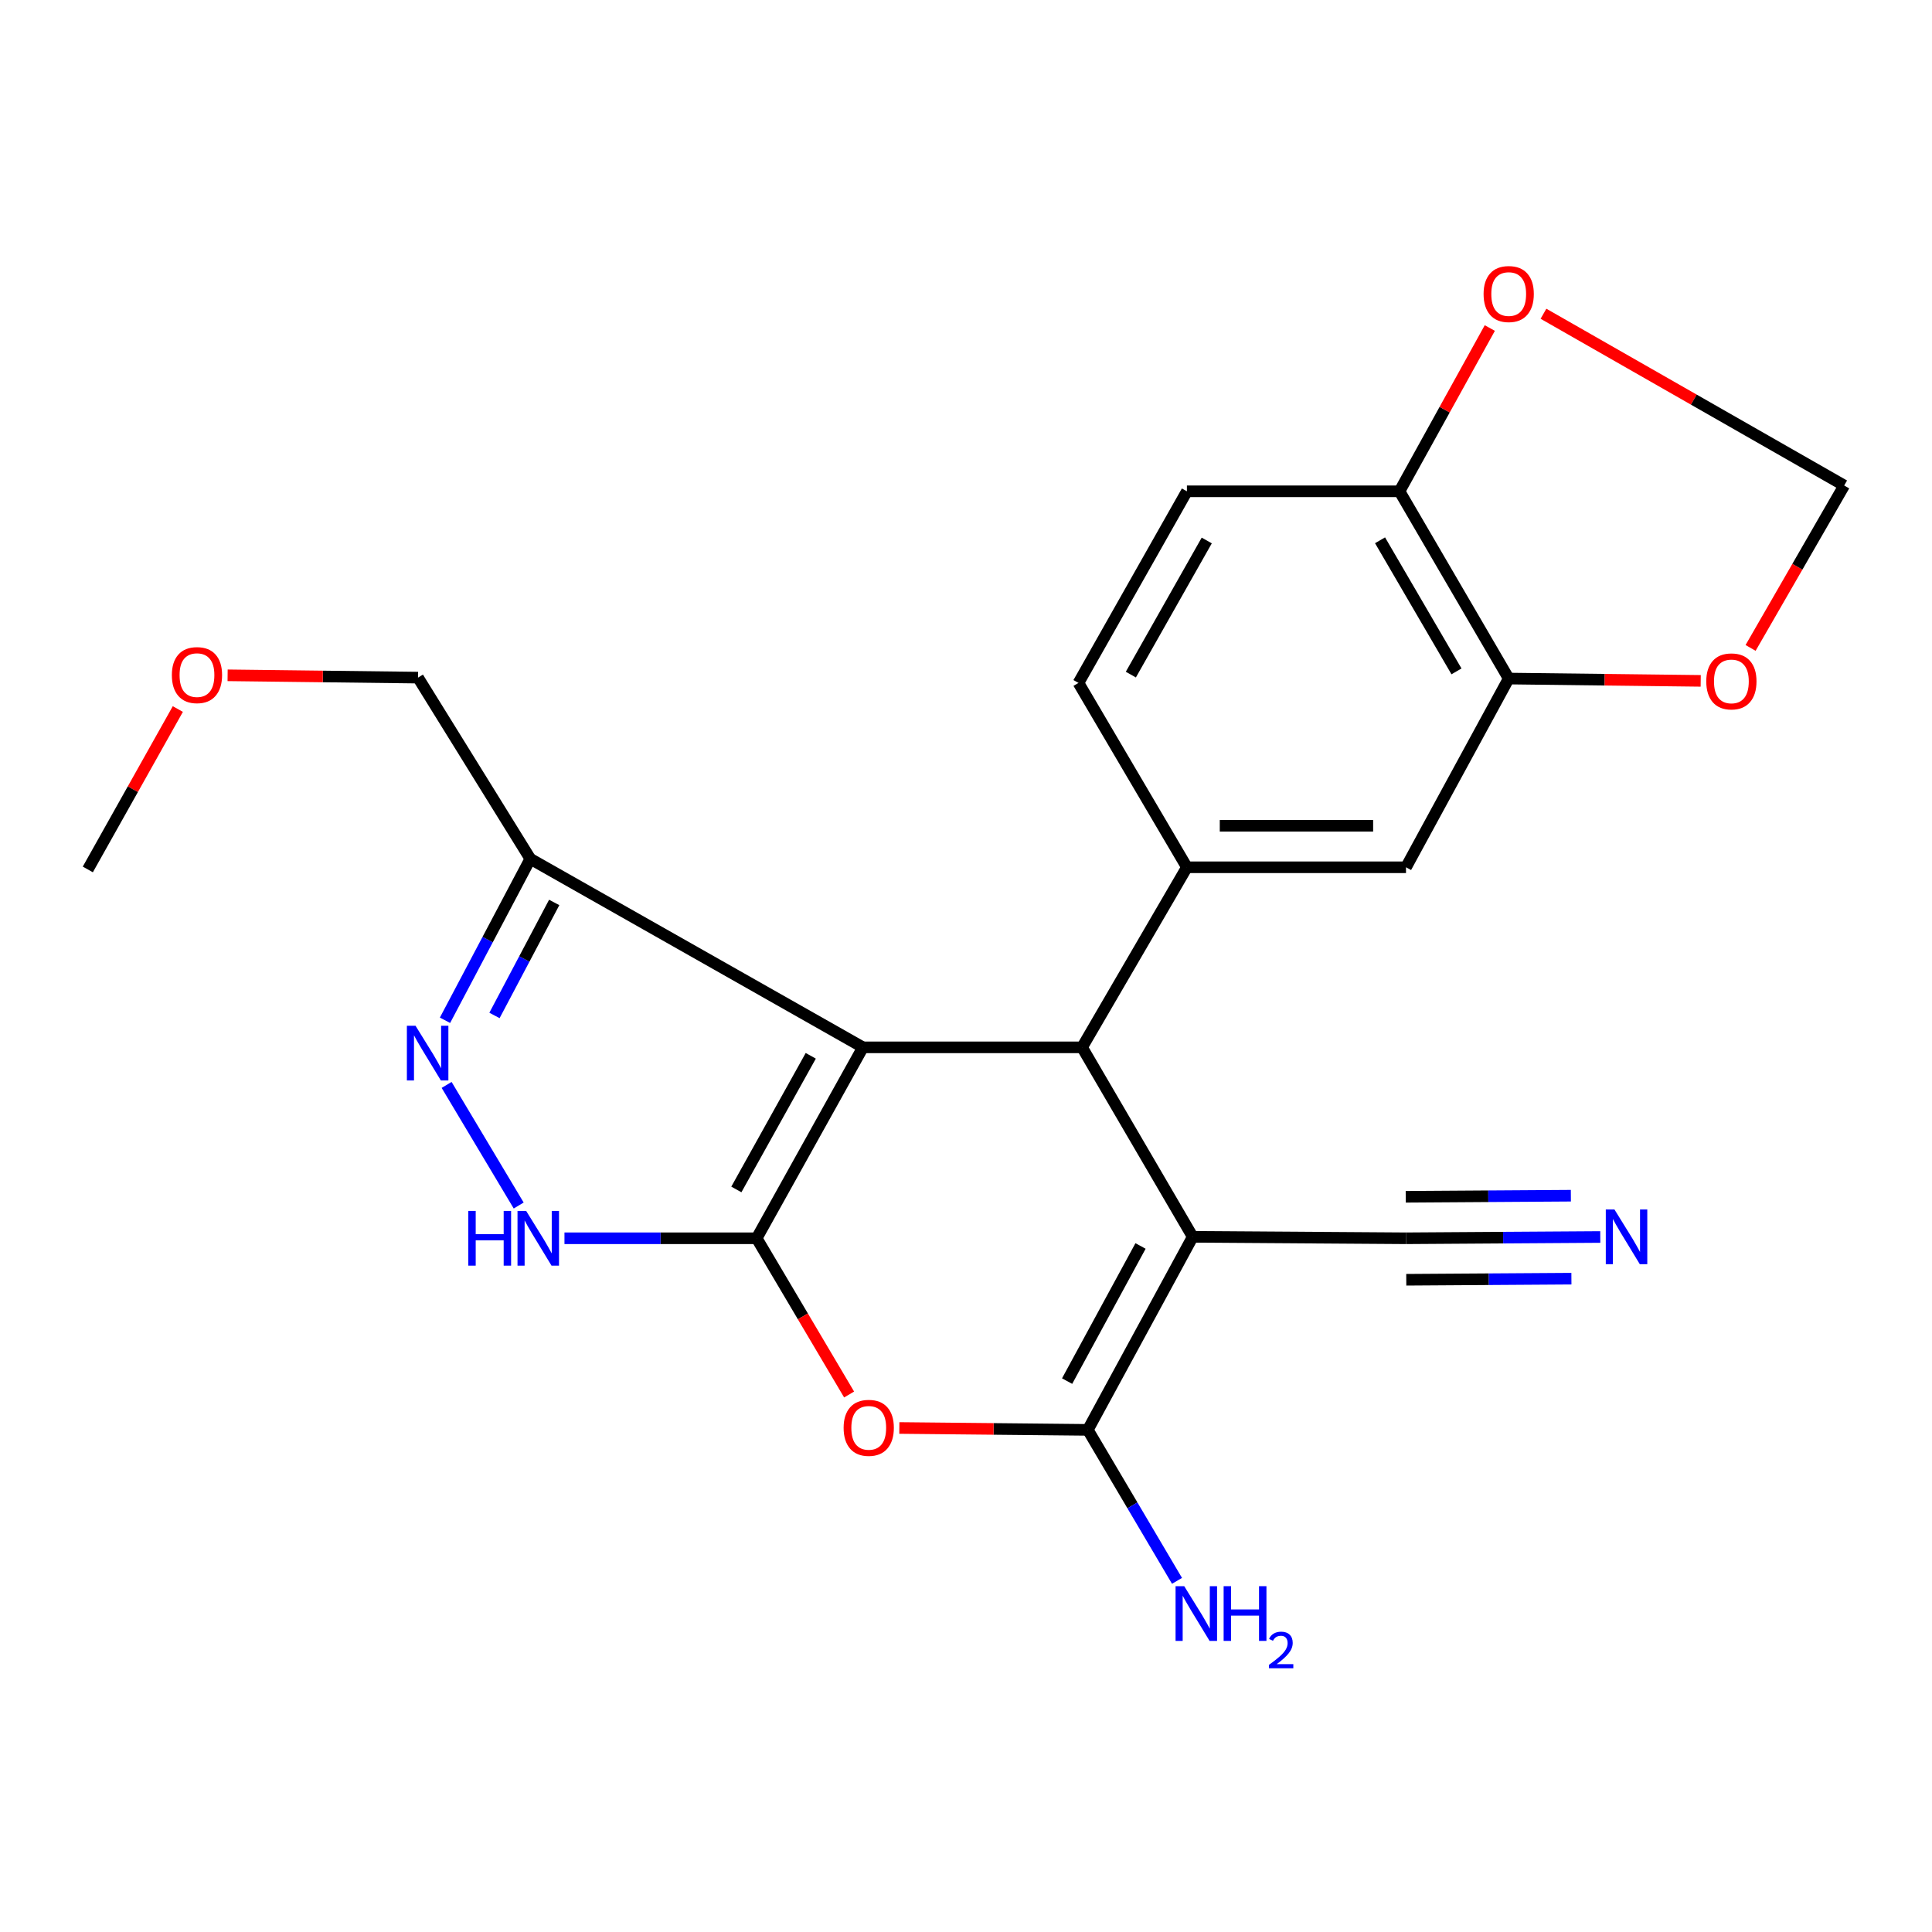 <?xml version='1.0' encoding='iso-8859-1'?>
<svg version='1.1' baseProfile='full'
              xmlns='http://www.w3.org/2000/svg'
                      xmlns:rdkit='http://www.rdkit.org/xml'
                      xmlns:xlink='http://www.w3.org/1999/xlink'
                  xml:space='preserve'
width='1000px' height='1000px' viewBox='0 0 1000 1000'>
<!-- END OF HEADER -->
<rect style='opacity:1.0;fill:#FFFFFF;stroke:none' width='1000' height='1000' x='0' y='0'> </rect>
<path class='bond-0' d='M 391.645,640.929 L 446.664,542.105' style='fill:none;fill-rule:evenodd;stroke:#000000;stroke-width:6px;stroke-linecap:butt;stroke-linejoin:miter;stroke-opacity:1' />
<path class='bond-0' d='M 381.137,615.66 L 419.65,546.484' style='fill:none;fill-rule:evenodd;stroke:#000000;stroke-width:6px;stroke-linecap:butt;stroke-linejoin:miter;stroke-opacity:1' />
<path class='bond-4' d='M 391.645,640.929 L 415.572,681.362' style='fill:none;fill-rule:evenodd;stroke:#000000;stroke-width:6px;stroke-linecap:butt;stroke-linejoin:miter;stroke-opacity:1' />
<path class='bond-4' d='M 415.572,681.362 L 439.499,721.796' style='fill:none;fill-rule:evenodd;stroke:#FF0000;stroke-width:6px;stroke-linecap:butt;stroke-linejoin:miter;stroke-opacity:1' />
<path class='bond-5' d='M 391.645,640.929 L 341.907,640.929' style='fill:none;fill-rule:evenodd;stroke:#000000;stroke-width:6px;stroke-linecap:butt;stroke-linejoin:miter;stroke-opacity:1' />
<path class='bond-5' d='M 341.907,640.929 L 292.169,640.929' style='fill:none;fill-rule:evenodd;stroke:#0000FF;stroke-width:6px;stroke-linecap:butt;stroke-linejoin:miter;stroke-opacity:1' />
<path class='bond-2' d='M 446.664,542.105 L 560.076,542.105' style='fill:none;fill-rule:evenodd;stroke:#000000;stroke-width:6px;stroke-linecap:butt;stroke-linejoin:miter;stroke-opacity:1' />
<path class='bond-7' d='M 446.664,542.105 L 274.499,444.535' style='fill:none;fill-rule:evenodd;stroke:#000000;stroke-width:6px;stroke-linecap:butt;stroke-linejoin:miter;stroke-opacity:1' />
<path class='bond-1' d='M 617.349,640.177 L 563.059,740.098' style='fill:none;fill-rule:evenodd;stroke:#000000;stroke-width:6px;stroke-linecap:butt;stroke-linejoin:miter;stroke-opacity:1' />
<path class='bond-1' d='M 590.338,644.913 L 552.335,714.858' style='fill:none;fill-rule:evenodd;stroke:#000000;stroke-width:6px;stroke-linecap:butt;stroke-linejoin:miter;stroke-opacity:1' />
<path class='bond-9' d='M 617.349,640.177 L 727.744,640.929' style='fill:none;fill-rule:evenodd;stroke:#000000;stroke-width:6px;stroke-linecap:butt;stroke-linejoin:miter;stroke-opacity:1' />
<path class='bond-24' d='M 617.349,640.177 L 560.076,542.105' style='fill:none;fill-rule:evenodd;stroke:#000000;stroke-width:6px;stroke-linecap:butt;stroke-linejoin:miter;stroke-opacity:1' />
<path class='bond-8' d='M 560.076,542.105 L 614.343,448.901' style='fill:none;fill-rule:evenodd;stroke:#000000;stroke-width:6px;stroke-linecap:butt;stroke-linejoin:miter;stroke-opacity:1' />
<path class='bond-3' d='M 563.059,740.098 L 514.276,739.61' style='fill:none;fill-rule:evenodd;stroke:#000000;stroke-width:6px;stroke-linecap:butt;stroke-linejoin:miter;stroke-opacity:1' />
<path class='bond-3' d='M 514.276,739.61 L 465.493,739.122' style='fill:none;fill-rule:evenodd;stroke:#FF0000;stroke-width:6px;stroke-linecap:butt;stroke-linejoin:miter;stroke-opacity:1' />
<path class='bond-18' d='M 563.059,740.098 L 586.137,779.17' style='fill:none;fill-rule:evenodd;stroke:#000000;stroke-width:6px;stroke-linecap:butt;stroke-linejoin:miter;stroke-opacity:1' />
<path class='bond-18' d='M 586.137,779.17 L 609.216,818.243' style='fill:none;fill-rule:evenodd;stroke:#0000FF;stroke-width:6px;stroke-linecap:butt;stroke-linejoin:miter;stroke-opacity:1' />
<path class='bond-6' d='M 268.474,623.978 L 231.175,561.557' style='fill:none;fill-rule:evenodd;stroke:#0000FF;stroke-width:6px;stroke-linecap:butt;stroke-linejoin:miter;stroke-opacity:1' />
<path class='bond-23' d='M 230.329,528.096 L 252.414,486.316' style='fill:none;fill-rule:evenodd;stroke:#0000FF;stroke-width:6px;stroke-linecap:butt;stroke-linejoin:miter;stroke-opacity:1' />
<path class='bond-23' d='M 252.414,486.316 L 274.499,444.535' style='fill:none;fill-rule:evenodd;stroke:#000000;stroke-width:6px;stroke-linecap:butt;stroke-linejoin:miter;stroke-opacity:1' />
<path class='bond-23' d='M 255.939,525.597 L 271.398,496.35' style='fill:none;fill-rule:evenodd;stroke:#0000FF;stroke-width:6px;stroke-linecap:butt;stroke-linejoin:miter;stroke-opacity:1' />
<path class='bond-23' d='M 271.398,496.35 L 286.857,467.104' style='fill:none;fill-rule:evenodd;stroke:#000000;stroke-width:6px;stroke-linecap:butt;stroke-linejoin:miter;stroke-opacity:1' />
<path class='bond-20' d='M 274.499,444.535 L 216.367,350.734' style='fill:none;fill-rule:evenodd;stroke:#000000;stroke-width:6px;stroke-linecap:butt;stroke-linejoin:miter;stroke-opacity:1' />
<path class='bond-11' d='M 614.343,448.901 L 727.744,448.901' style='fill:none;fill-rule:evenodd;stroke:#000000;stroke-width:6px;stroke-linecap:butt;stroke-linejoin:miter;stroke-opacity:1' />
<path class='bond-11' d='M 631.353,427.428 L 710.734,427.428' style='fill:none;fill-rule:evenodd;stroke:#000000;stroke-width:6px;stroke-linecap:butt;stroke-linejoin:miter;stroke-opacity:1' />
<path class='bond-16' d='M 614.343,448.901 L 558.215,353.478' style='fill:none;fill-rule:evenodd;stroke:#000000;stroke-width:6px;stroke-linecap:butt;stroke-linejoin:miter;stroke-opacity:1' />
<path class='bond-10' d='M 727.744,640.929 L 778.023,640.597' style='fill:none;fill-rule:evenodd;stroke:#000000;stroke-width:6px;stroke-linecap:butt;stroke-linejoin:miter;stroke-opacity:1' />
<path class='bond-10' d='M 778.023,640.597 L 828.302,640.266' style='fill:none;fill-rule:evenodd;stroke:#0000FF;stroke-width:6px;stroke-linecap:butt;stroke-linejoin:miter;stroke-opacity:1' />
<path class='bond-10' d='M 727.885,662.401 L 770.623,662.12' style='fill:none;fill-rule:evenodd;stroke:#000000;stroke-width:6px;stroke-linecap:butt;stroke-linejoin:miter;stroke-opacity:1' />
<path class='bond-10' d='M 770.623,662.12 L 813.36,661.838' style='fill:none;fill-rule:evenodd;stroke:#0000FF;stroke-width:6px;stroke-linecap:butt;stroke-linejoin:miter;stroke-opacity:1' />
<path class='bond-10' d='M 727.603,619.456 L 770.34,619.175' style='fill:none;fill-rule:evenodd;stroke:#000000;stroke-width:6px;stroke-linecap:butt;stroke-linejoin:miter;stroke-opacity:1' />
<path class='bond-10' d='M 770.34,619.175 L 813.077,618.893' style='fill:none;fill-rule:evenodd;stroke:#0000FF;stroke-width:6px;stroke-linecap:butt;stroke-linejoin:miter;stroke-opacity:1' />
<path class='bond-12' d='M 727.744,448.901 L 780.901,351.223' style='fill:none;fill-rule:evenodd;stroke:#000000;stroke-width:6px;stroke-linecap:butt;stroke-linejoin:miter;stroke-opacity:1' />
<path class='bond-14' d='M 780.901,351.223 L 830.591,351.82' style='fill:none;fill-rule:evenodd;stroke:#000000;stroke-width:6px;stroke-linecap:butt;stroke-linejoin:miter;stroke-opacity:1' />
<path class='bond-14' d='M 830.591,351.82 L 880.281,352.416' style='fill:none;fill-rule:evenodd;stroke:#FF0000;stroke-width:6px;stroke-linecap:butt;stroke-linejoin:miter;stroke-opacity:1' />
<path class='bond-25' d='M 780.901,351.223 L 724.38,254.297' style='fill:none;fill-rule:evenodd;stroke:#000000;stroke-width:6px;stroke-linecap:butt;stroke-linejoin:miter;stroke-opacity:1' />
<path class='bond-25' d='M 753.874,347.501 L 714.309,279.653' style='fill:none;fill-rule:evenodd;stroke:#000000;stroke-width:6px;stroke-linecap:butt;stroke-linejoin:miter;stroke-opacity:1' />
<path class='bond-13' d='M 724.38,254.297 L 614.343,254.297' style='fill:none;fill-rule:evenodd;stroke:#000000;stroke-width:6px;stroke-linecap:butt;stroke-linejoin:miter;stroke-opacity:1' />
<path class='bond-15' d='M 724.38,254.297 L 747.751,212.043' style='fill:none;fill-rule:evenodd;stroke:#000000;stroke-width:6px;stroke-linecap:butt;stroke-linejoin:miter;stroke-opacity:1' />
<path class='bond-15' d='M 747.751,212.043 L 771.122,169.789' style='fill:none;fill-rule:evenodd;stroke:#FF0000;stroke-width:6px;stroke-linecap:butt;stroke-linejoin:miter;stroke-opacity:1' />
<path class='bond-17' d='M 906.1,335.364 L 930.323,293.333' style='fill:none;fill-rule:evenodd;stroke:#FF0000;stroke-width:6px;stroke-linecap:butt;stroke-linejoin:miter;stroke-opacity:1' />
<path class='bond-17' d='M 930.323,293.333 L 954.545,251.303' style='fill:none;fill-rule:evenodd;stroke:#000000;stroke-width:6px;stroke-linecap:butt;stroke-linejoin:miter;stroke-opacity:1' />
<path class='bond-26' d='M 798.901,162.392 L 876.723,206.847' style='fill:none;fill-rule:evenodd;stroke:#FF0000;stroke-width:6px;stroke-linecap:butt;stroke-linejoin:miter;stroke-opacity:1' />
<path class='bond-26' d='M 876.723,206.847 L 954.545,251.303' style='fill:none;fill-rule:evenodd;stroke:#000000;stroke-width:6px;stroke-linecap:butt;stroke-linejoin:miter;stroke-opacity:1' />
<path class='bond-19' d='M 558.215,353.478 L 614.343,254.297' style='fill:none;fill-rule:evenodd;stroke:#000000;stroke-width:6px;stroke-linecap:butt;stroke-linejoin:miter;stroke-opacity:1' />
<path class='bond-19' d='M 585.323,349.177 L 624.612,279.75' style='fill:none;fill-rule:evenodd;stroke:#000000;stroke-width:6px;stroke-linecap:butt;stroke-linejoin:miter;stroke-opacity:1' />
<path class='bond-21' d='M 216.367,350.734 L 167.09,350.138' style='fill:none;fill-rule:evenodd;stroke:#000000;stroke-width:6px;stroke-linecap:butt;stroke-linejoin:miter;stroke-opacity:1' />
<path class='bond-21' d='M 167.09,350.138 L 117.813,349.542' style='fill:none;fill-rule:evenodd;stroke:#FF0000;stroke-width:6px;stroke-linecap:butt;stroke-linejoin:miter;stroke-opacity:1' />
<path class='bond-22' d='M 92.049,366.996 L 68.752,408.509' style='fill:none;fill-rule:evenodd;stroke:#FF0000;stroke-width:6px;stroke-linecap:butt;stroke-linejoin:miter;stroke-opacity:1' />
<path class='bond-22' d='M 68.752,408.509 L 45.455,450.023' style='fill:none;fill-rule:evenodd;stroke:#000000;stroke-width:6px;stroke-linecap:butt;stroke-linejoin:miter;stroke-opacity:1' />
<path  class='atom-5' d='M 436.658 739.044
Q 436.658 732.244, 440.018 728.444
Q 443.378 724.644, 449.658 724.644
Q 455.938 724.644, 459.298 728.444
Q 462.658 732.244, 462.658 739.044
Q 462.658 745.924, 459.258 749.844
Q 455.858 753.724, 449.658 753.724
Q 443.418 753.724, 440.018 749.844
Q 436.658 745.964, 436.658 739.044
M 449.658 750.524
Q 453.978 750.524, 456.298 747.644
Q 458.658 744.724, 458.658 739.044
Q 458.658 733.484, 456.298 730.684
Q 453.978 727.844, 449.658 727.844
Q 445.338 727.844, 442.978 730.644
Q 440.658 733.444, 440.658 739.044
Q 440.658 744.764, 442.978 747.644
Q 445.338 750.524, 449.658 750.524
' fill='#FF0000'/>
<path  class='atom-6' d='M 242.382 626.769
L 246.222 626.769
L 246.222 638.809
L 260.702 638.809
L 260.702 626.769
L 264.542 626.769
L 264.542 655.089
L 260.702 655.089
L 260.702 642.009
L 246.222 642.009
L 246.222 655.089
L 242.382 655.089
L 242.382 626.769
' fill='#0000FF'/>
<path  class='atom-6' d='M 272.342 626.769
L 281.622 641.769
Q 282.542 643.249, 284.022 645.929
Q 285.502 648.609, 285.582 648.769
L 285.582 626.769
L 289.342 626.769
L 289.342 655.089
L 285.462 655.089
L 275.502 638.689
Q 274.342 636.769, 273.102 634.569
Q 271.902 632.369, 271.542 631.689
L 271.542 655.089
L 267.862 655.089
L 267.862 626.769
L 272.342 626.769
' fill='#0000FF'/>
<path  class='atom-7' d='M 215.081 530.94
L 224.361 545.94
Q 225.281 547.42, 226.761 550.1
Q 228.241 552.78, 228.321 552.94
L 228.321 530.94
L 232.081 530.94
L 232.081 559.26
L 228.201 559.26
L 218.241 542.86
Q 217.081 540.94, 215.841 538.74
Q 214.641 536.54, 214.281 535.86
L 214.281 559.26
L 210.601 559.26
L 210.601 530.94
L 215.081 530.94
' fill='#0000FF'/>
<path  class='atom-11' d='M 835.636 626.017
L 844.916 641.017
Q 845.836 642.497, 847.316 645.177
Q 848.796 647.857, 848.876 648.017
L 848.876 626.017
L 852.636 626.017
L 852.636 654.337
L 848.756 654.337
L 838.796 637.937
Q 837.636 636.017, 836.396 633.817
Q 835.196 631.617, 834.836 630.937
L 834.836 654.337
L 831.156 654.337
L 831.156 626.017
L 835.636 626.017
' fill='#0000FF'/>
<path  class='atom-15' d='M 883.163 352.687
Q 883.163 345.887, 886.523 342.087
Q 889.883 338.287, 896.163 338.287
Q 902.443 338.287, 905.803 342.087
Q 909.163 345.887, 909.163 352.687
Q 909.163 359.567, 905.763 363.487
Q 902.363 367.367, 896.163 367.367
Q 889.923 367.367, 886.523 363.487
Q 883.163 359.607, 883.163 352.687
M 896.163 364.167
Q 900.483 364.167, 902.803 361.287
Q 905.163 358.367, 905.163 352.687
Q 905.163 347.127, 902.803 344.327
Q 900.483 341.487, 896.163 341.487
Q 891.843 341.487, 889.483 344.287
Q 887.163 347.087, 887.163 352.687
Q 887.163 358.407, 889.483 361.287
Q 891.843 364.167, 896.163 364.167
' fill='#FF0000'/>
<path  class='atom-16' d='M 767.901 152.19
Q 767.901 145.39, 771.261 141.59
Q 774.621 137.79, 780.901 137.79
Q 787.181 137.79, 790.541 141.59
Q 793.901 145.39, 793.901 152.19
Q 793.901 159.07, 790.501 162.99
Q 787.101 166.87, 780.901 166.87
Q 774.661 166.87, 771.261 162.99
Q 767.901 159.11, 767.901 152.19
M 780.901 163.67
Q 785.221 163.67, 787.541 160.79
Q 789.901 157.87, 789.901 152.19
Q 789.901 146.63, 787.541 143.83
Q 785.221 140.99, 780.901 140.99
Q 776.581 140.99, 774.221 143.79
Q 771.901 146.59, 771.901 152.19
Q 771.901 157.91, 774.221 160.79
Q 776.581 163.67, 780.901 163.67
' fill='#FF0000'/>
<path  class='atom-19' d='M 612.95 821.003
L 622.23 836.003
Q 623.15 837.483, 624.63 840.163
Q 626.11 842.843, 626.19 843.003
L 626.19 821.003
L 629.95 821.003
L 629.95 849.323
L 626.07 849.323
L 616.11 832.923
Q 614.95 831.003, 613.71 828.803
Q 612.51 826.603, 612.15 825.923
L 612.15 849.323
L 608.47 849.323
L 608.47 821.003
L 612.95 821.003
' fill='#0000FF'/>
<path  class='atom-19' d='M 633.35 821.003
L 637.19 821.003
L 637.19 833.043
L 651.67 833.043
L 651.67 821.003
L 655.51 821.003
L 655.51 849.323
L 651.67 849.323
L 651.67 836.243
L 637.19 836.243
L 637.19 849.323
L 633.35 849.323
L 633.35 821.003
' fill='#0000FF'/>
<path  class='atom-19' d='M 656.883 848.329
Q 657.57 846.56, 659.206 845.584
Q 660.843 844.58, 663.114 844.58
Q 665.938 844.58, 667.522 846.112
Q 669.106 847.643, 669.106 850.362
Q 669.106 853.134, 667.047 855.721
Q 665.014 858.308, 660.79 861.371
L 669.423 861.371
L 669.423 863.483
L 656.83 863.483
L 656.83 861.714
Q 660.315 859.232, 662.374 857.384
Q 664.46 855.536, 665.463 853.873
Q 666.466 852.21, 666.466 850.494
Q 666.466 848.699, 665.569 847.696
Q 664.671 846.692, 663.114 846.692
Q 661.609 846.692, 660.606 847.3
Q 659.602 847.907, 658.89 849.253
L 656.883 848.329
' fill='#0000FF'/>
<path  class='atom-22' d='M 88.952 349.43
Q 88.952 342.63, 92.312 338.83
Q 95.672 335.03, 101.952 335.03
Q 108.232 335.03, 111.592 338.83
Q 114.952 342.63, 114.952 349.43
Q 114.952 356.31, 111.552 360.23
Q 108.152 364.11, 101.952 364.11
Q 95.712 364.11, 92.312 360.23
Q 88.952 356.35, 88.952 349.43
M 101.952 360.91
Q 106.272 360.91, 108.592 358.03
Q 110.952 355.11, 110.952 349.43
Q 110.952 343.87, 108.592 341.07
Q 106.272 338.23, 101.952 338.23
Q 97.632 338.23, 95.272 341.03
Q 92.952 343.83, 92.952 349.43
Q 92.952 355.15, 95.272 358.03
Q 97.632 360.91, 101.952 360.91
' fill='#FF0000'/>
</svg>
